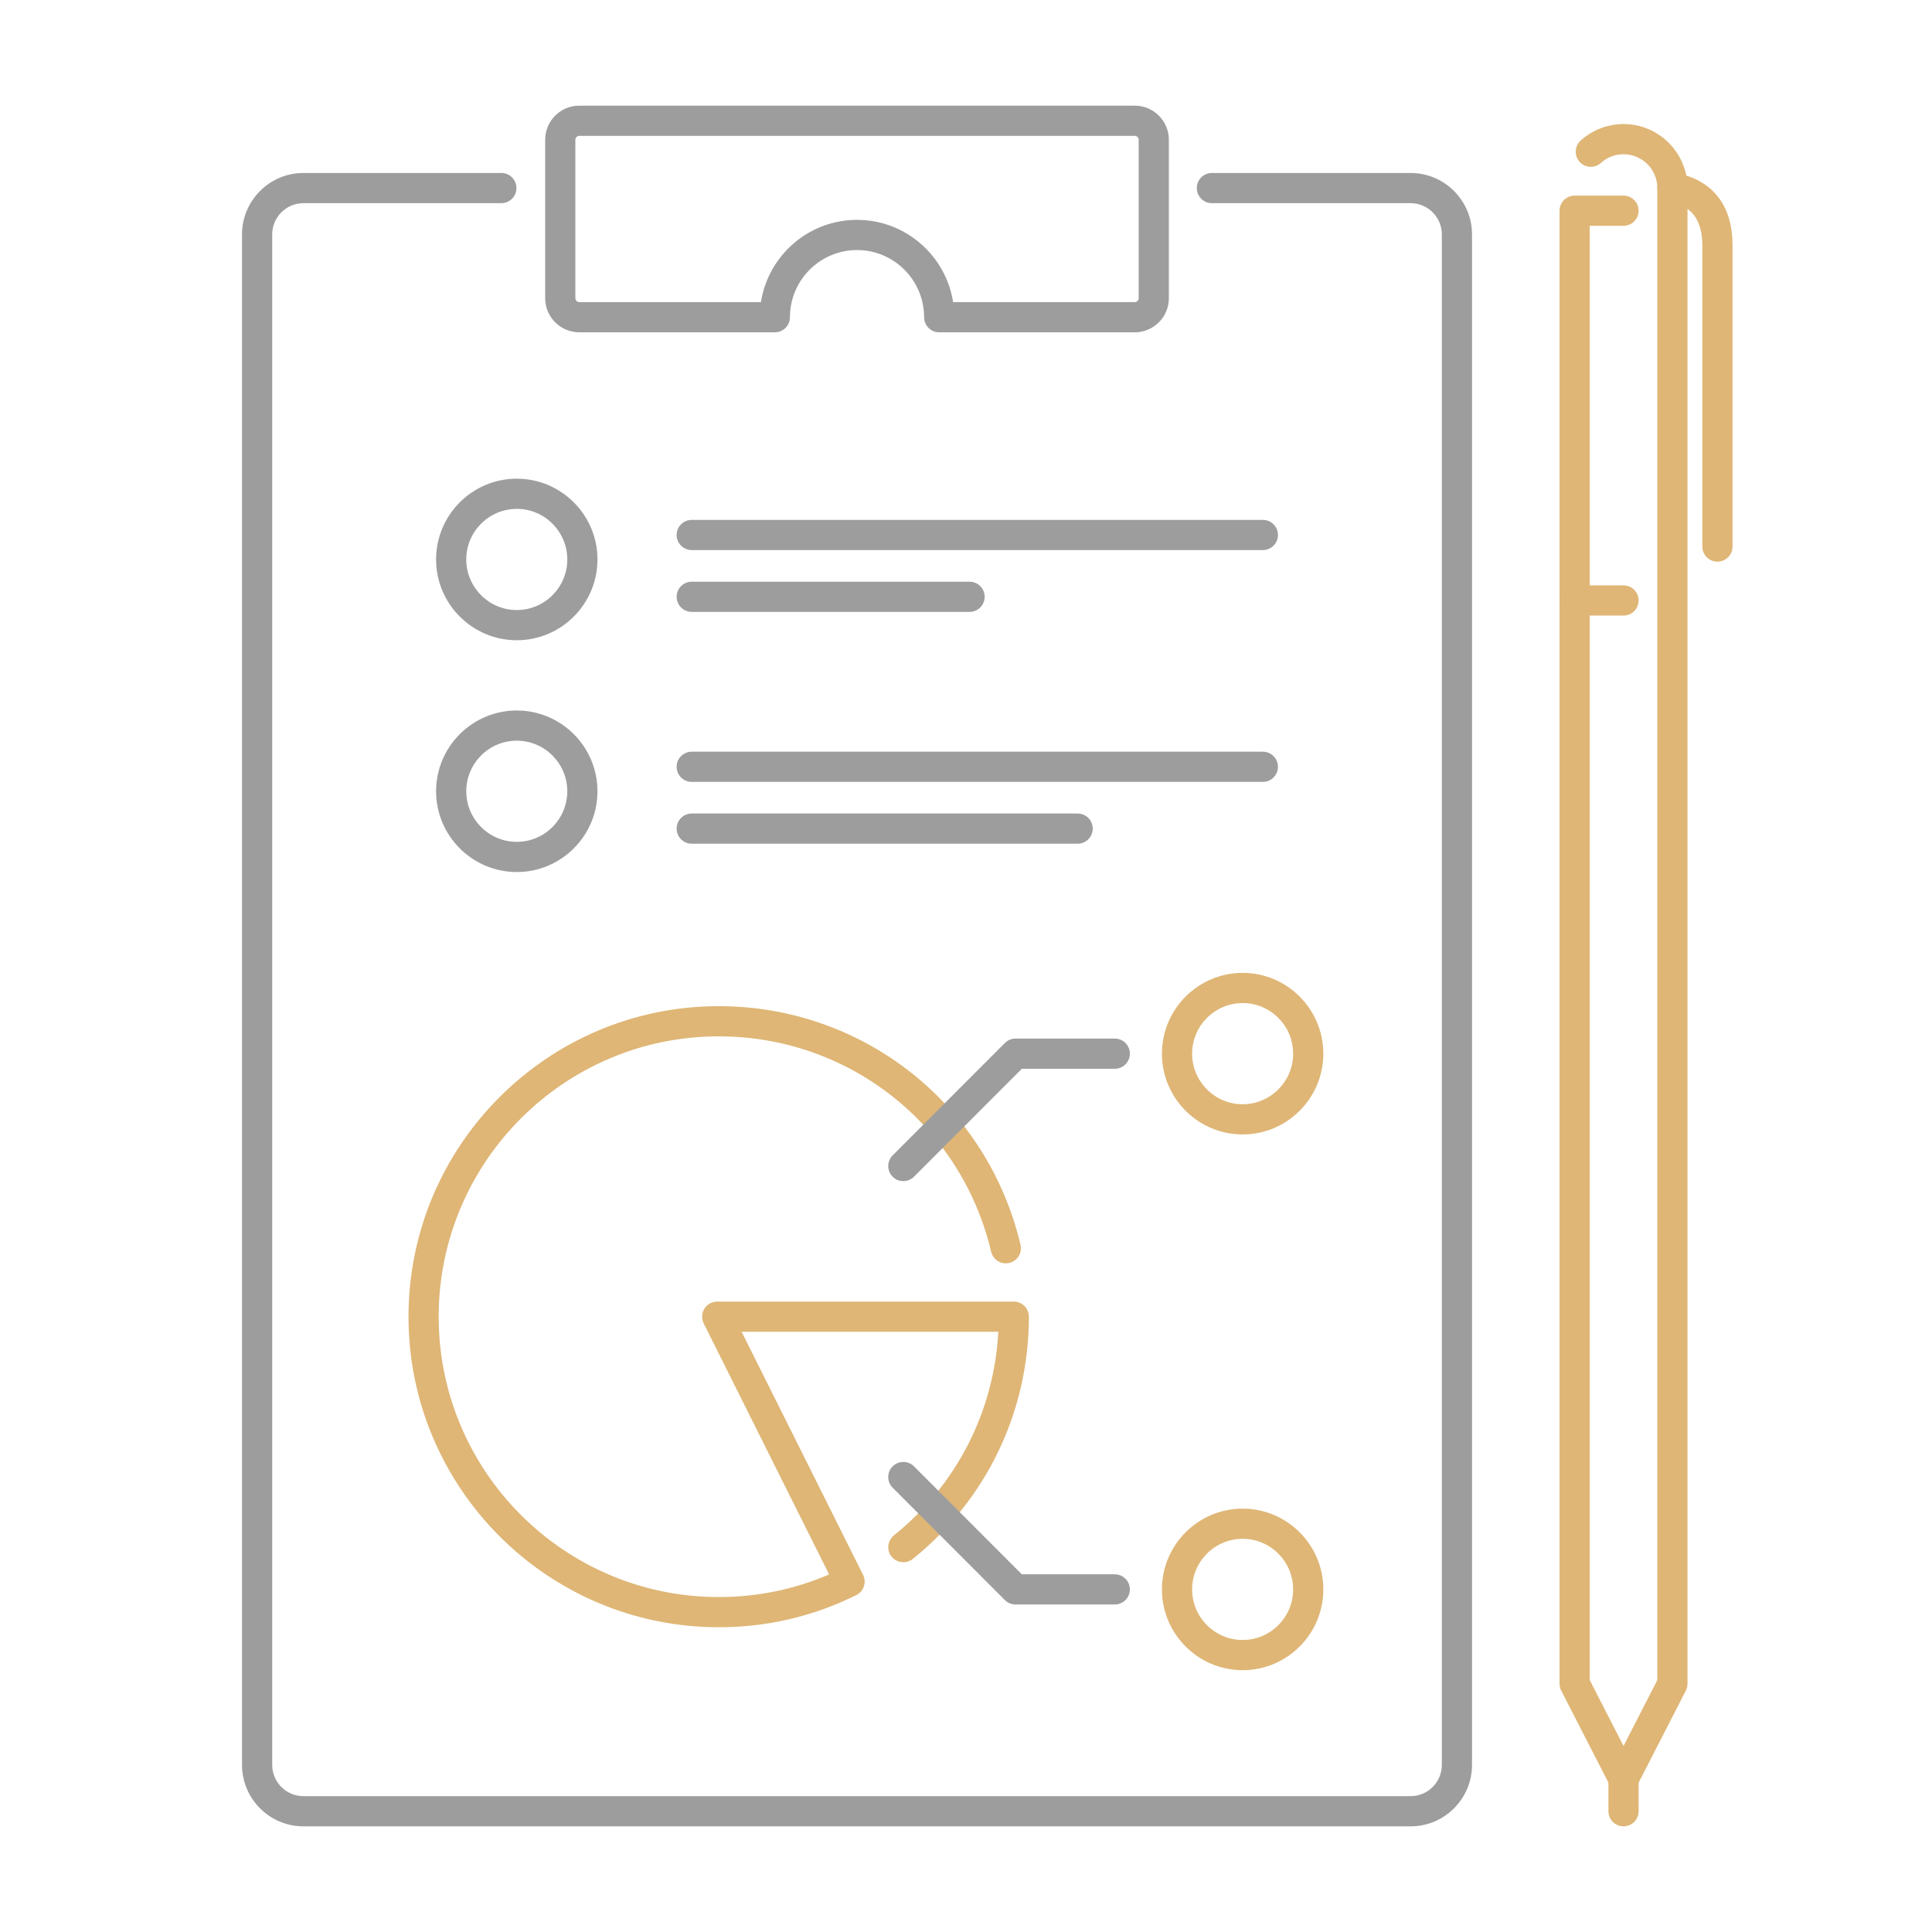 <?xml version="1.0" encoding="UTF-8"?>
<svg xmlns="http://www.w3.org/2000/svg" id="Ebene_1" data-name="Ebene 1" width="512" height="512" viewBox="0 0 512 512">
  <defs>
    <style>
      .cls-1 {
        fill: #9d9d9d;
      }

      .cls-1, .cls-2 {
        stroke-width: 0px;
      }

      .cls-2 {
        fill: #dfb676;
      }
    </style>
  </defs>
  <path class="cls-1" d="M373.83,484H80.409c-8.973,0-16.272-7.306-16.272-16.286V62.128c0-8.98,7.3-16.286,16.272-16.286h52.452c2.209,0,4,1.791,4,4s-1.791,4-4,4h-52.452c-4.562,0-8.272,3.717-8.272,8.286v405.586c0,4.569,3.711,8.286,8.272,8.286h293.421c4.562,0,8.272-3.717,8.272-8.286V62.128c0-4.569-3.711-8.286-8.272-8.286h-52.666c-2.209,0-4-1.791-4-4s1.791-4,4-4h52.666c8.973,0,16.272,7.306,16.272,16.286v405.586c0,8.98-7.3,16.286-16.272,16.286Z"></path>
  <path class="cls-1" d="M334.672,145.776h-151.358c-2.209,0-4-1.791-4-4s1.791-4,4-4h151.358c2.209,0,4,1.791,4,4s-1.791,4-4,4Z"></path>
  <path class="cls-1" d="M256.948,162.158h-73.634c-2.209,0-4-1.791-4-4s1.791-4,4-4h73.634c2.209,0,4,1.791,4,4s-1.791,4-4,4Z"></path>
  <path class="cls-1" d="M300.733,88.065h-51.839c-2.209,0-4-1.791-4-4,0-9.814-7.974-17.8-17.774-17.8s-17.774,7.985-17.774,17.8c0,2.209-1.791,4-4,4h-51.839c-4.979,0-9.028-4.053-9.028-9.034v-41.997c0-4.981,4.05-9.034,9.028-9.034h147.227c4.979,0,9.028,4.053,9.028,9.034v41.997c0,4.981-4.05,9.034-9.028,9.034ZM252.585,80.065h48.148c.558,0,1.028-.474,1.028-1.034v-41.997c0-.561-.471-1.034-1.028-1.034h-147.227c-.558,0-1.028.474-1.028,1.034v41.997c0,.561.471,1.034,1.028,1.034h48.148c1.926-12.333,12.612-21.8,25.465-21.8s23.539,9.467,25.465,21.8Z"></path>
  <path class="cls-1" d="M136.952,169.667c-11.792,0-21.386-9.603-21.386-21.406s9.594-21.405,21.386-21.405,21.386,9.603,21.386,21.405-9.594,21.406-21.386,21.406ZM136.952,134.855c-7.381,0-13.386,6.014-13.386,13.405s6.005,13.406,13.386,13.406,13.386-6.014,13.386-13.406-6.005-13.405-13.386-13.405Z"></path>
  <path class="cls-1" d="M334.672,207.209h-151.358c-2.209,0-4-1.791-4-4s1.791-4,4-4h151.358c2.209,0,4,1.791,4,4s-1.791,4-4,4Z"></path>
  <path class="cls-1" d="M285.584,223.591h-102.27c-2.209,0-4-1.791-4-4s1.791-4,4-4h102.27c2.209,0,4,1.791,4,4s-1.791,4-4,4Z"></path>
  <path class="cls-1" d="M136.952,231.099c-11.792,0-21.386-9.603-21.386-21.405s9.594-21.406,21.386-21.406,21.386,9.603,21.386,21.406-9.594,21.405-21.386,21.405ZM136.952,196.287c-7.381,0-13.386,6.014-13.386,13.406s6.005,13.405,13.386,13.405,13.386-6.014,13.386-13.405-6.005-13.406-13.386-13.406Z"></path>
  <path class="cls-2" d="M329.31,300.637c-11.792,0-21.386-9.603-21.386-21.405s9.594-21.406,21.386-21.406,21.386,9.603,21.386,21.406-9.594,21.405-21.386,21.405ZM329.31,265.825c-7.381,0-13.386,6.014-13.386,13.406s6.005,13.405,13.386,13.405,13.386-6.014,13.386-13.405-6.005-13.406-13.386-13.406Z"></path>
  <path class="cls-2" d="M329.31,442.614c-11.792,0-21.386-9.603-21.386-21.406s9.594-21.405,21.386-21.405,21.386,9.603,21.386,21.405-9.594,21.406-21.386,21.406ZM329.31,407.803c-7.381,0-13.386,6.014-13.386,13.405s6.005,13.406,13.386,13.406,13.386-6.014,13.386-13.406-6.005-13.405-13.386-13.405Z"></path>
  <path class="cls-2" d="M190.461,431.235c-45.328,0-82.205-36.918-82.205-82.296s36.877-82.295,82.205-82.295c38.276,0,71.169,26.004,79.989,63.237.509,2.149-.821,4.305-2.971,4.814-2.153.509-4.305-.821-4.814-2.971-7.961-33.608-37.653-57.081-72.204-57.081-40.917,0-74.205,33.328-74.205,74.295s33.288,74.296,74.205,74.296c10.204,0,20.029-2.016,29.263-5.997l-33.232-66.511c-.619-1.24-.553-2.713.176-3.892s2.017-1.896,3.402-1.896h78.597c2.209,0,4,1.791,4,4,0,25.078-11.214,48.477-30.765,64.196-1.725,1.385-4.241,1.109-5.624-.61-1.385-1.722-1.111-4.24.61-5.624,16.609-13.354,26.555-32.846,27.673-53.962h-68.021l32.182,64.407c.476.951.553,2.052.215,3.06s-1.063,1.839-2.015,2.312c-11.392,5.652-23.658,8.518-36.46,8.518Z"></path>
  <path class="cls-1" d="M239.391,313.009c-1.023,0-2.046-.39-2.827-1.17-1.562-1.562-1.564-4.094-.003-5.657l29.744-29.777c.75-.751,1.769-1.173,2.83-1.173h26.291c2.209,0,4,1.791,4,4s-1.791,4-4,4h-24.633l-28.572,28.604c-.781.782-1.806,1.173-2.83,1.173Z"></path>
  <path class="cls-1" d="M295.426,425.208h-26.291c-1.062,0-2.08-.422-2.83-1.173l-29.744-29.777c-1.562-1.563-1.56-4.096.003-5.657,1.564-1.562,4.097-1.56,5.657.003l28.572,28.604h24.633c2.209,0,4,1.791,4,4s-1.791,4-4,4Z"></path>
  <path class="cls-2" d="M430.254,475.464c-1.452,0-2.854-.794-3.562-2.176l-12.954-25.255c-.289-.564-.44-1.19-.44-1.825V55.842c0-2.209,1.791-4,4-4h12.954c2.209,0,4,1.791,4,4s-1.791,4-4,4h-8.954v385.4l12.514,24.396c1.008,1.965.231,4.376-1.734,5.384-.584.3-1.208.442-1.822.442Z"></path>
  <path class="cls-2" d="M430.252,163.133h-12.954c-2.209,0-4-1.791-4-4s1.791-4,4-4h12.954c2.209,0,4,1.791,4,4s-1.791,4-4,4Z"></path>
  <path class="cls-2" d="M443.206,53.842c-2.209,0-4-1.791-4-4,0-4.945-4.017-8.969-8.954-8.969-2.219,0-4.346.817-5.991,2.303-1.64,1.48-4.169,1.35-5.649-.29-1.479-1.64-1.351-4.169.29-5.649,3.117-2.813,7.148-4.363,11.351-4.363,9.349,0,16.954,7.612,16.954,16.969,0,2.209-1.791,4-4,4Z"></path>
  <path class="cls-2" d="M430.252,484c-2.209,0-4-1.791-4-4v-8.537c0-.635.151-1.261.44-1.825l12.514-24.396V49.842c0-1.088.443-2.129,1.228-2.884.783-.753,1.823-1.153,2.93-1.113.157.007,15.773.832,15.773,19.142v79.861c0,2.209-1.791,4-4,4s-4-1.791-4-4v-79.861c0-5.395-1.926-8.182-3.931-9.621v390.843c0,.635-.151,1.261-.44,1.825l-12.514,24.396v7.571c0,2.209-1.791,4-4,4Z"></path>
</svg>
